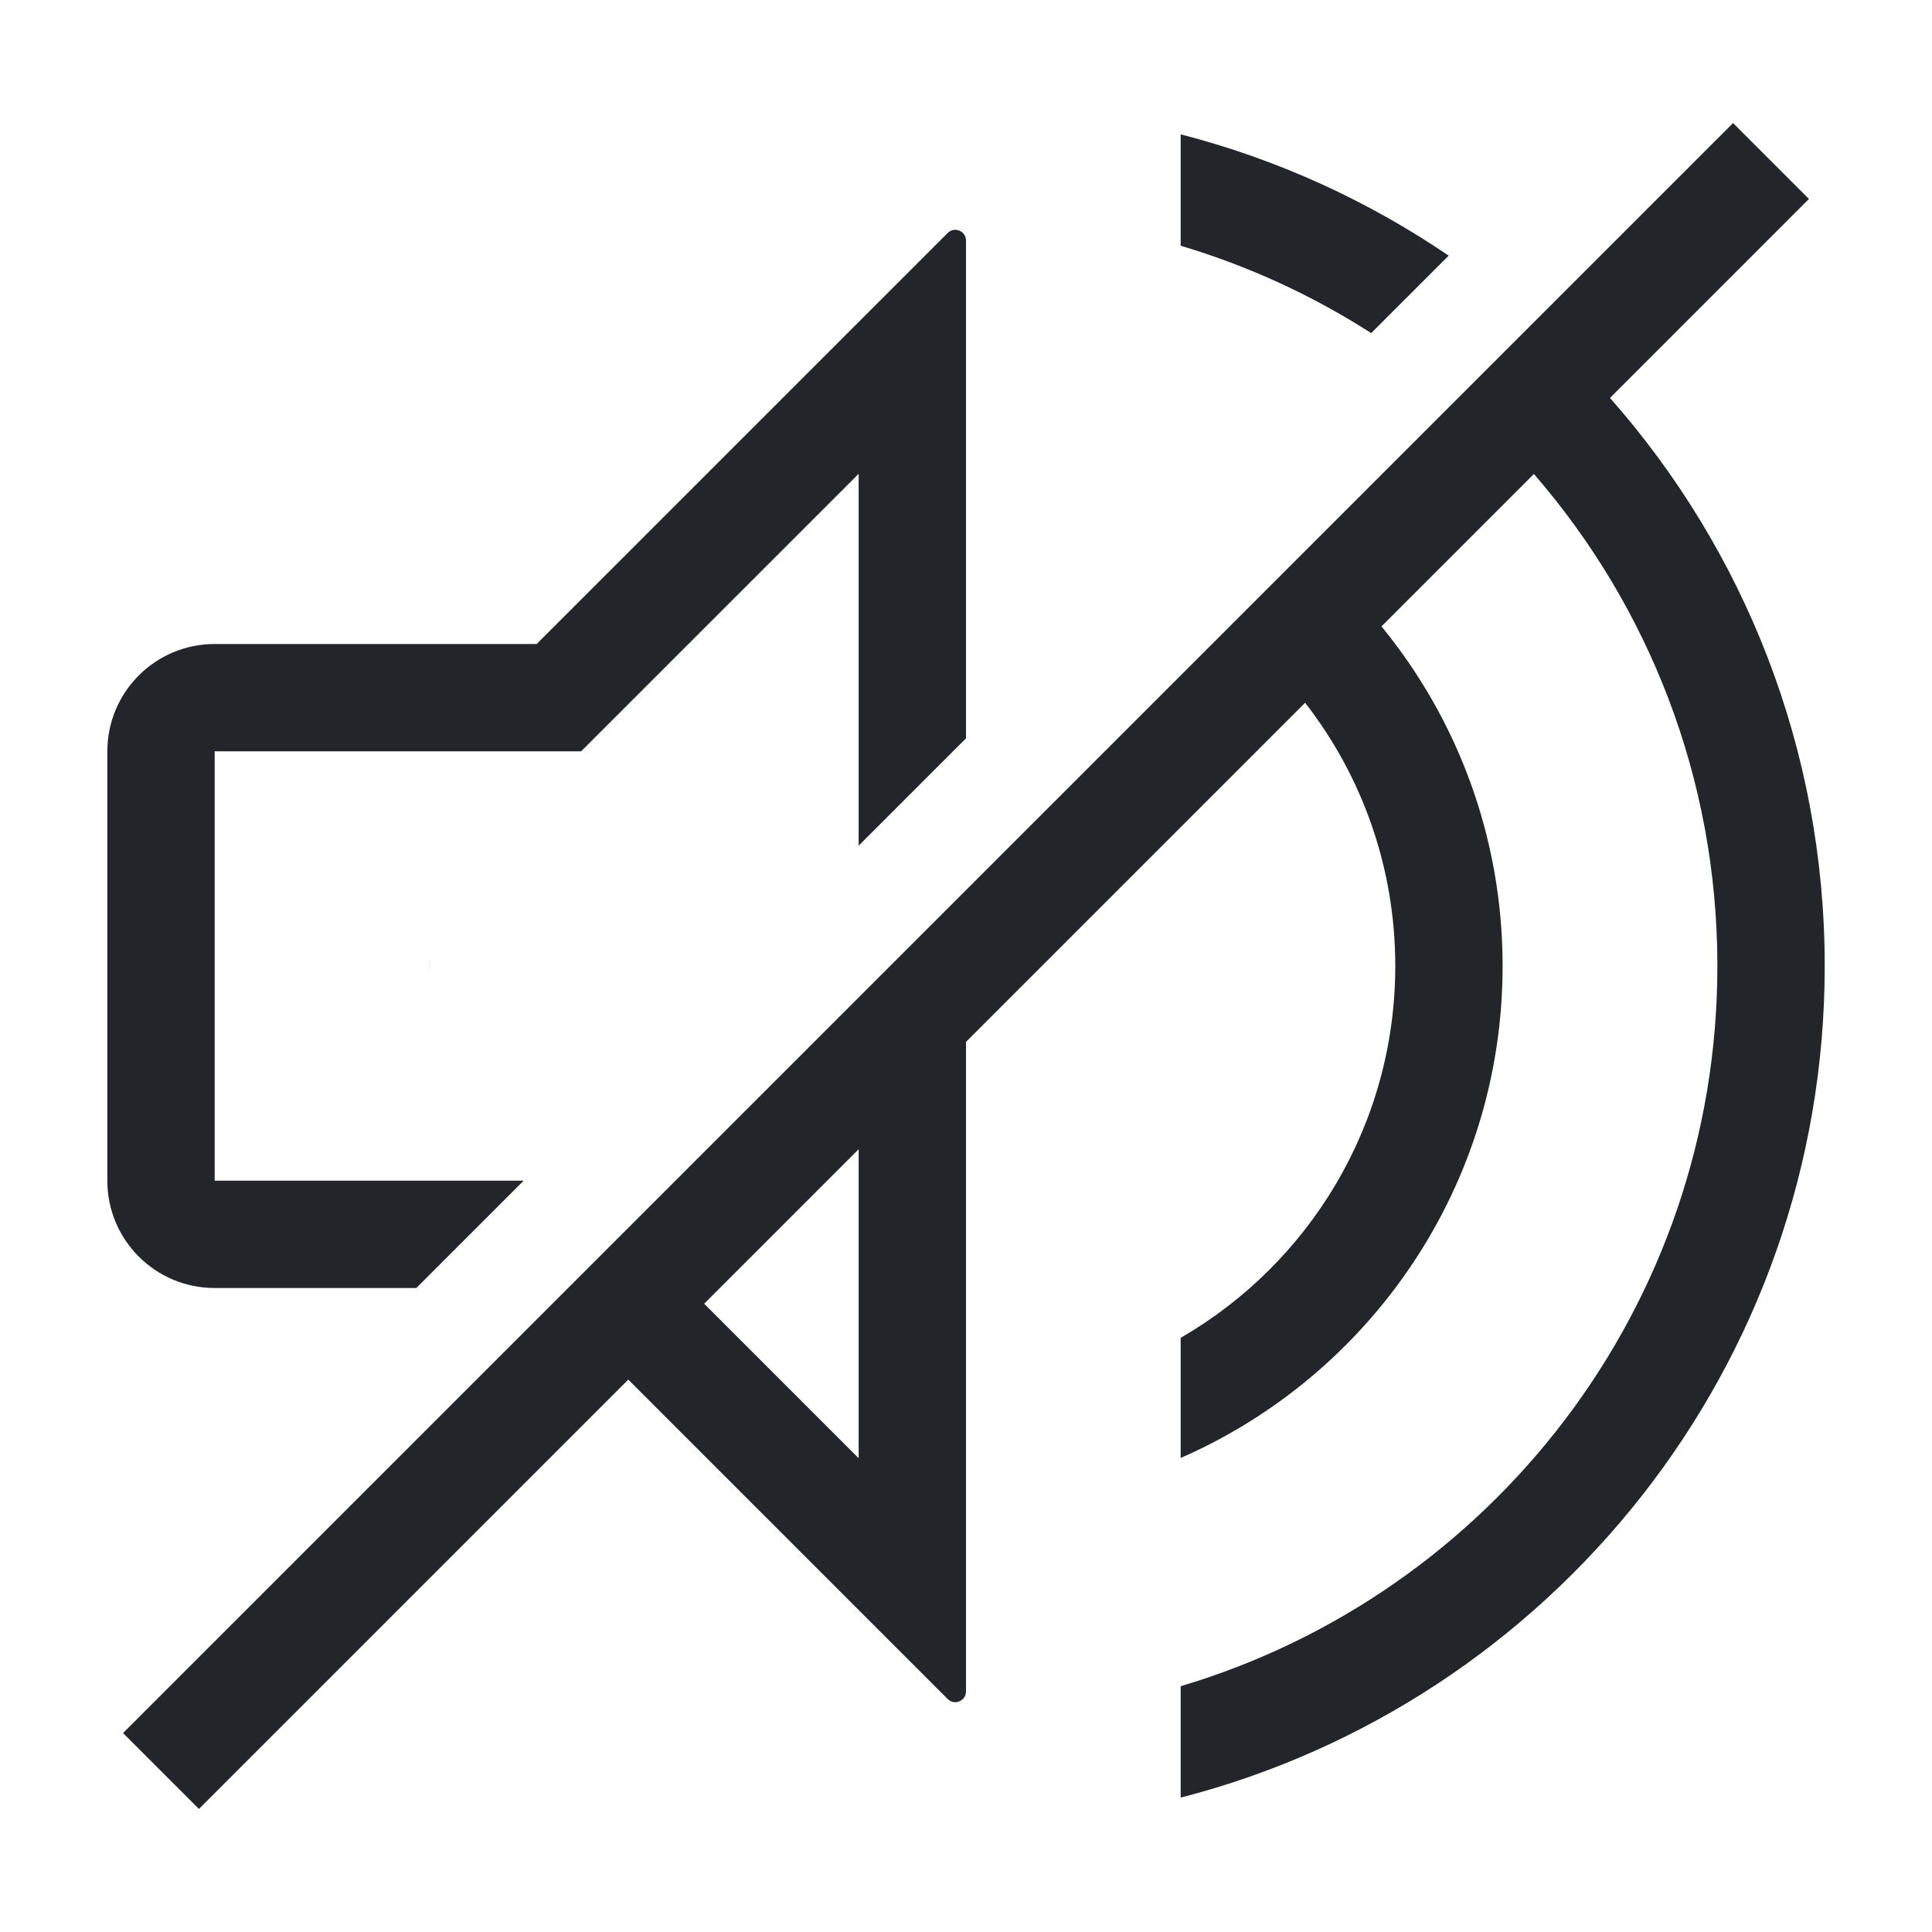 <svg width="36" height="36" viewBox="0 0 36 36" fill="none" xmlns="http://www.w3.org/2000/svg">
<path fill-rule="evenodd" clip-rule="evenodd" d="M32.293 2.293L2.293 32.293L3.707 33.707L11.707 25.707L16 30L16.39 30.39L17.517 31.517L17.659 31.659C17.785 31.785 18 31.695 18 31.517V31.317V29.724V29.172V19.414L24.319 13.095C25.372 14.449 25.999 16.151 25.999 18C25.999 20.961 24.391 23.546 22 24.929V27.167C25.531 25.624 27.999 22.1 27.999 18C27.999 15.599 27.153 13.396 25.742 11.672L28.582 8.832C30.712 11.288 32.001 14.493 32.001 18C32.001 24.342 27.784 29.7 22 31.42V33.496C28.902 31.72 34.001 25.456 34.001 18C34.001 13.941 32.49 10.235 30 7.415L33.707 3.707L32.293 2.293ZM16 21.414L13.121 24.293L16 27.172V21.414ZM9.758 22H4V14H10H10.828L11.414 13.414L16 8.829V15.758L18 13.758V10V8V6.829V6.277V4.683V4.483C18 4.305 17.785 4.215 17.659 4.341L17.517 4.483L16.39 5.61L16 6L10 12H4C2.895 12 2 12.896 2 14V22C2 23.105 2.895 24 4 24H7.758L9.758 22ZM26.994 4.764L25.55 6.207C24.461 5.508 23.268 4.956 22 4.579V2.503C23.808 2.969 25.492 3.742 26.994 4.764ZM7.999 18C7.999 17.955 7.999 17.91 8 17.864V18.135C7.999 18.09 7.999 18.045 7.999 18Z" fill="#24242B"/>
</svg>
